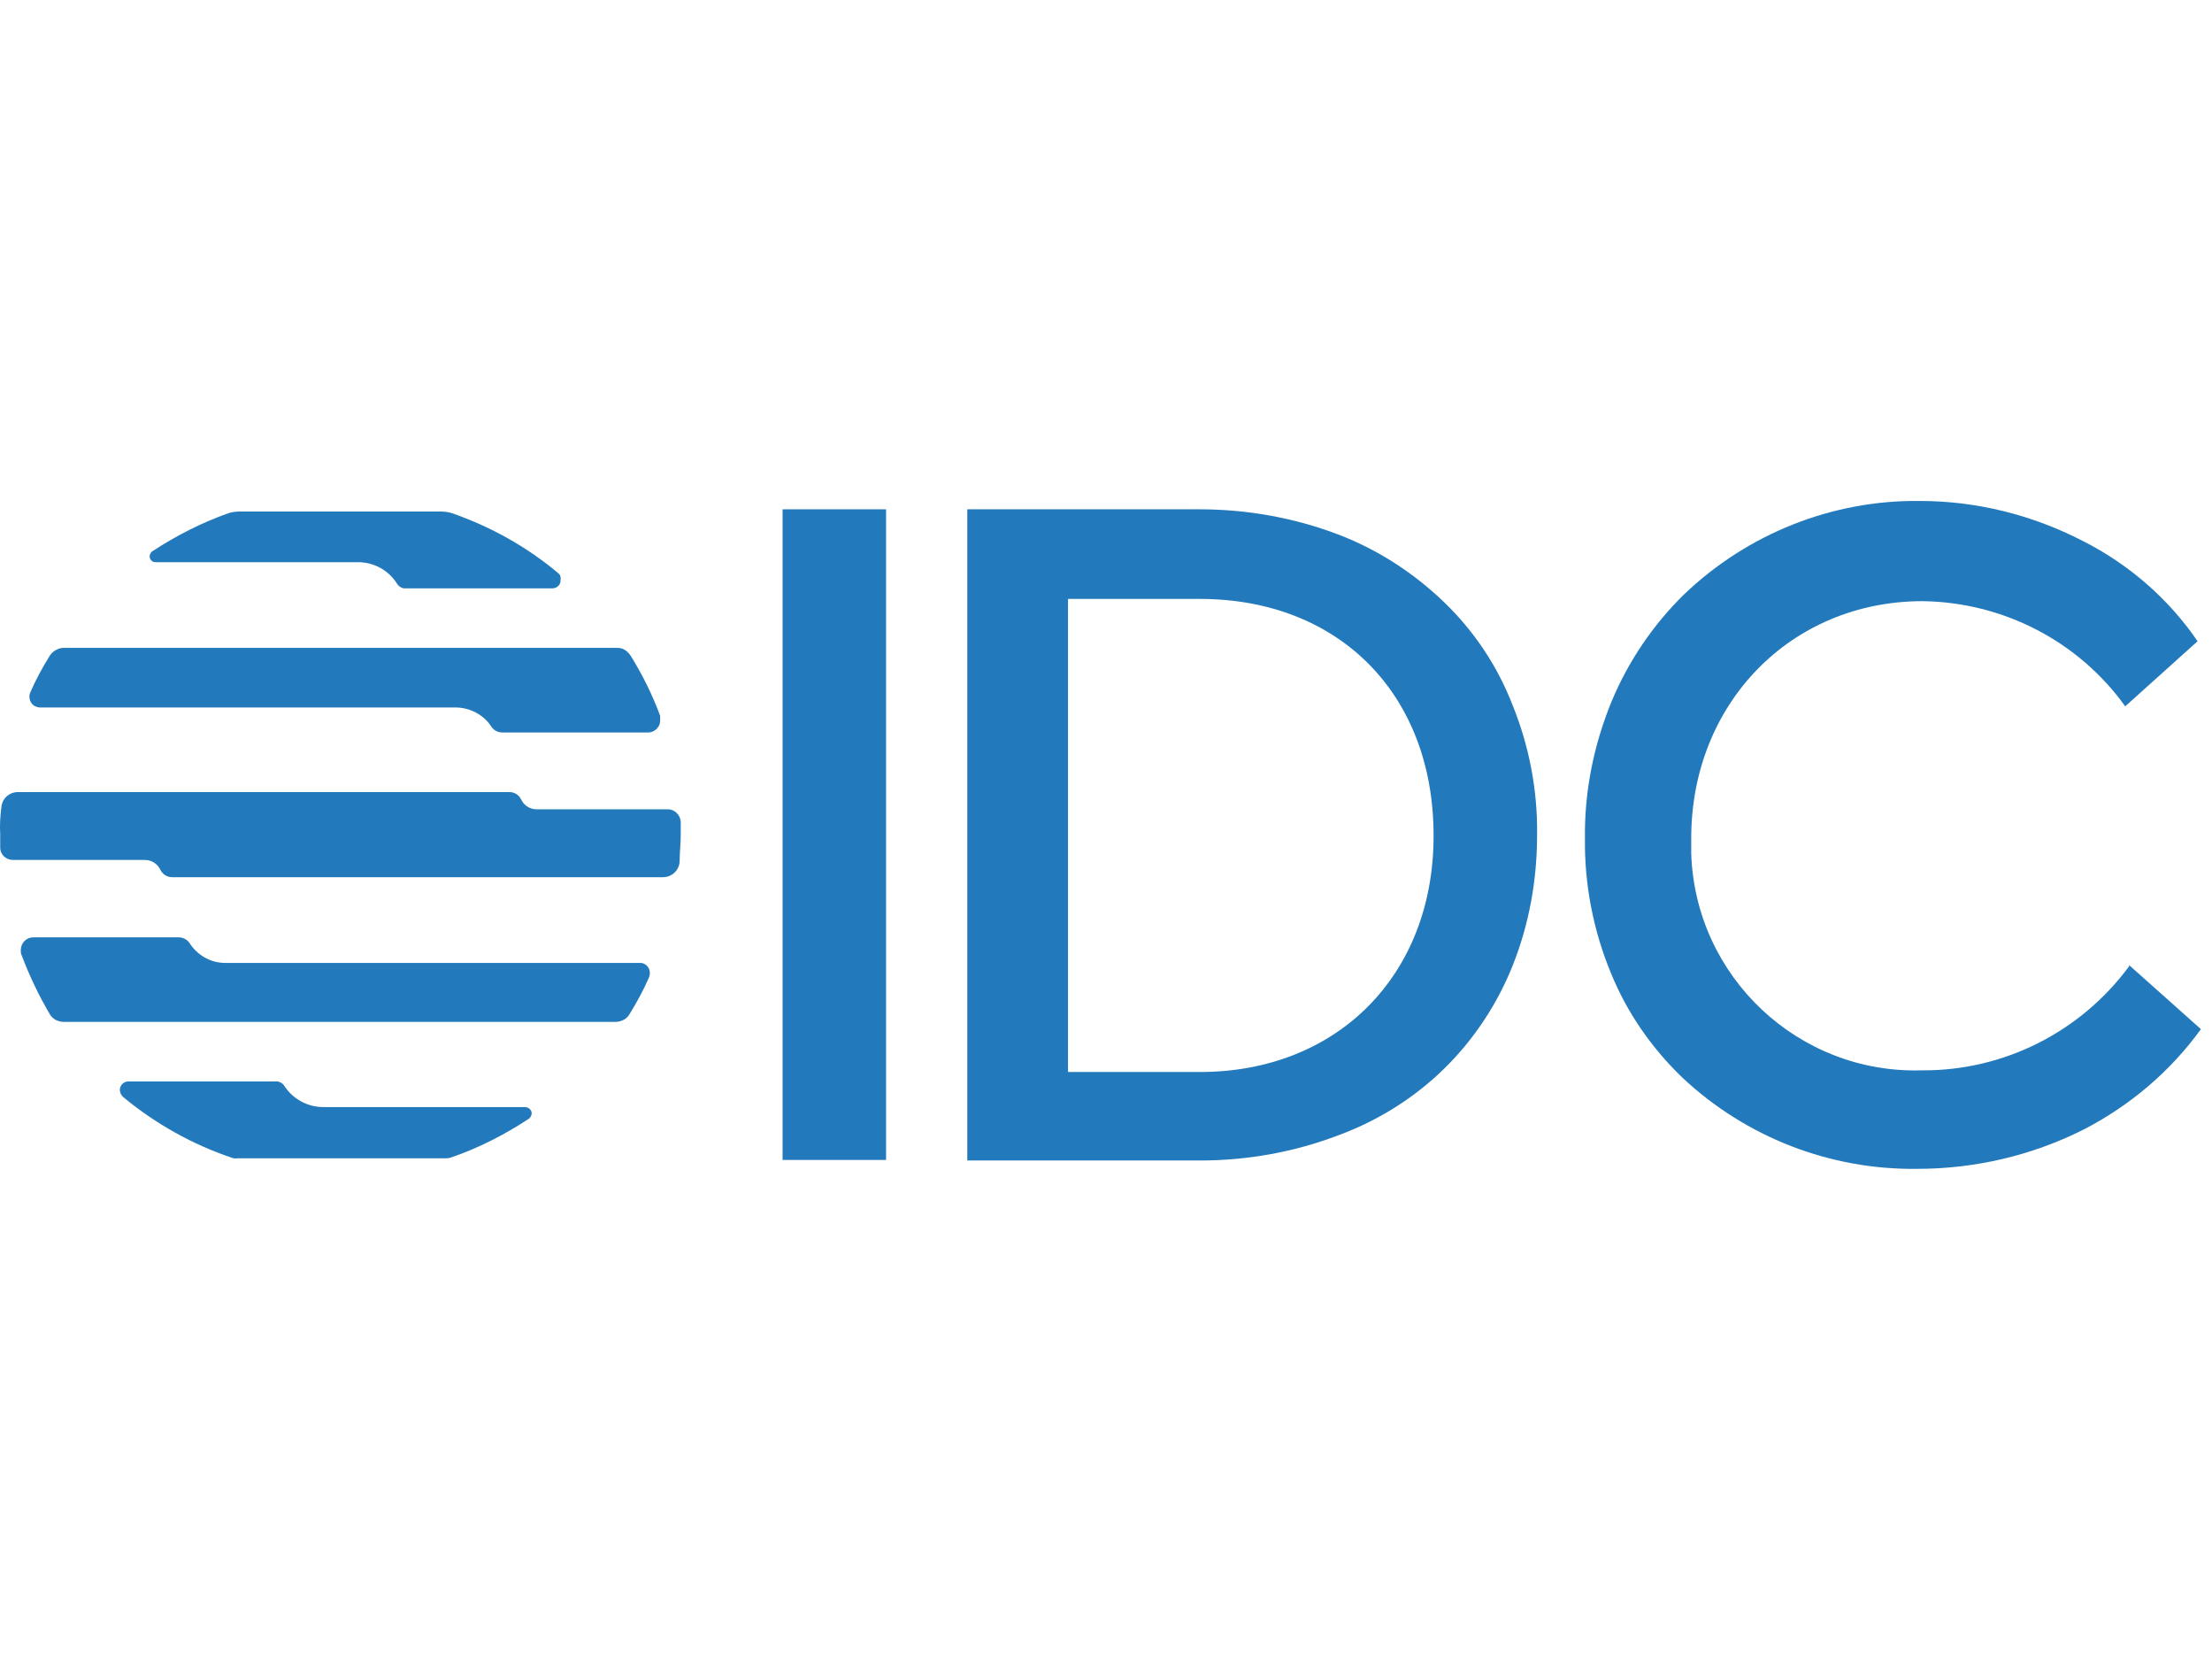 <svg width="106" height="80" viewBox="0 0 106 80" fill="none" xmlns="http://www.w3.org/2000/svg">
<path d="M42.461 24.401H37.501V55.572H42.461V24.401Z" fill="#2279BC"/>
<path d="M69.205 28.854C67.739 27.441 66.005 26.321 64.112 25.601C62.006 24.801 59.739 24.401 57.499 24.401H46.353V55.599H57.499C59.766 55.599 62.006 55.199 64.112 54.399C66.005 53.706 67.765 52.612 69.205 51.199C70.618 49.813 71.738 48.133 72.485 46.266C73.285 44.266 73.658 42.133 73.658 40C73.685 37.867 73.285 35.76 72.485 33.787C71.765 31.921 70.645 30.241 69.205 28.854ZM68.698 40.053C68.698 46.72 64.085 51.359 57.499 51.359H51.18V28.694H57.499C64.165 28.694 68.698 33.254 68.698 40.027V40.053Z" fill="#2279BC"/>
<path d="M102.029 46.239V46.293C99.709 49.439 96.029 51.306 92.11 51.279C86.19 51.466 81.231 46.799 81.044 40.88C81.044 40.64 81.044 40.4 81.044 40.16C81.044 33.707 85.817 28.801 92.136 28.801C96.003 28.854 99.602 30.721 101.842 33.84L105.309 30.721C103.922 28.694 102.029 27.041 99.816 25.921C97.389 24.668 94.723 24.001 92.003 24.001C87.79 23.948 83.737 25.575 80.697 28.481C79.204 29.948 78.031 31.681 77.231 33.6C76.377 35.68 75.924 37.894 75.951 40.16C75.924 42.373 76.351 44.586 77.204 46.639C77.977 48.533 79.151 50.212 80.617 51.626C83.657 54.479 87.683 56.052 91.87 55.999C94.643 55.999 97.389 55.359 99.869 54.105C102.082 52.959 104.002 51.332 105.469 49.306L102.029 46.239Z" fill="#2279BC"/>
<path d="M5.903 52.559C7.45 53.839 9.21 54.826 11.103 55.465C11.183 55.492 11.289 55.519 11.369 55.492H21.315C21.395 55.492 21.502 55.492 21.582 55.465C22.915 55.012 24.168 54.372 25.342 53.599C25.475 53.492 25.528 53.306 25.422 53.172C25.368 53.092 25.262 53.039 25.155 53.039H15.476C14.729 53.039 14.009 52.639 13.609 51.999C13.529 51.892 13.396 51.812 13.263 51.812H6.143C5.93 51.812 5.743 51.999 5.743 52.212C5.743 52.346 5.796 52.452 5.903 52.559Z" fill="#2279BC"/>
<path d="M26.728 27.441C25.235 26.188 23.502 25.228 21.662 24.588C21.502 24.535 21.316 24.508 21.129 24.508H11.476C11.29 24.508 11.103 24.535 10.943 24.588C9.663 25.041 8.463 25.654 7.317 26.401C7.183 26.481 7.13 26.668 7.21 26.801C7.263 26.881 7.343 26.934 7.45 26.934H17.156C17.929 26.934 18.649 27.334 19.049 28.001C19.129 28.108 19.262 28.188 19.396 28.188H26.462C26.702 28.188 26.888 28.001 26.862 27.761C26.888 27.628 26.835 27.521 26.728 27.441Z" fill="#2279BC"/>
<path d="M32.621 39.36C32.594 39.04 32.328 38.773 32.008 38.773H25.715C25.395 38.773 25.102 38.587 24.968 38.293C24.862 38.08 24.648 37.947 24.409 37.947H0.864C0.437 37.947 0.09 38.267 0.064 38.693C0.01 39.12 -0.016 39.547 0.01 39.973V40.613C0.01 40.933 0.277 41.2 0.624 41.2H6.943C7.263 41.2 7.557 41.386 7.69 41.68C7.796 41.893 8.01 42.026 8.25 42.026H31.768C32.194 42.026 32.541 41.706 32.568 41.28C32.568 40.853 32.621 40.427 32.621 40C32.621 39.787 32.621 39.573 32.621 39.36Z" fill="#2279BC"/>
<path d="M21.822 33.894C22.515 33.894 23.182 34.24 23.555 34.827C23.689 35.014 23.875 35.093 24.089 35.093H31.048C31.395 35.093 31.661 34.8 31.635 34.48C31.635 34.427 31.635 34.347 31.635 34.294C31.262 33.28 30.782 32.32 30.221 31.414C30.061 31.174 29.822 31.014 29.528 31.041H3.13C2.837 31.014 2.544 31.174 2.384 31.414C2.037 31.974 1.717 32.56 1.451 33.174C1.344 33.414 1.451 33.734 1.69 33.84C1.77 33.867 1.824 33.894 1.904 33.894H21.822Z" fill="#2279BC"/>
<path d="M10.783 46.133C10.09 46.133 9.45 45.76 9.076 45.173C8.97 45.013 8.756 44.906 8.57 44.906H1.61C1.264 44.906 0.997 45.173 0.997 45.52C0.997 45.599 0.997 45.679 1.024 45.733C1.397 46.719 1.85 47.679 2.384 48.586C2.517 48.826 2.784 48.959 3.077 48.959H29.475C29.768 48.959 30.035 48.826 30.168 48.586C30.515 48.026 30.835 47.439 31.101 46.826C31.208 46.559 31.101 46.266 30.835 46.16C30.781 46.133 30.701 46.133 30.648 46.133H10.783Z" fill="#2279BC"/>
</svg>
